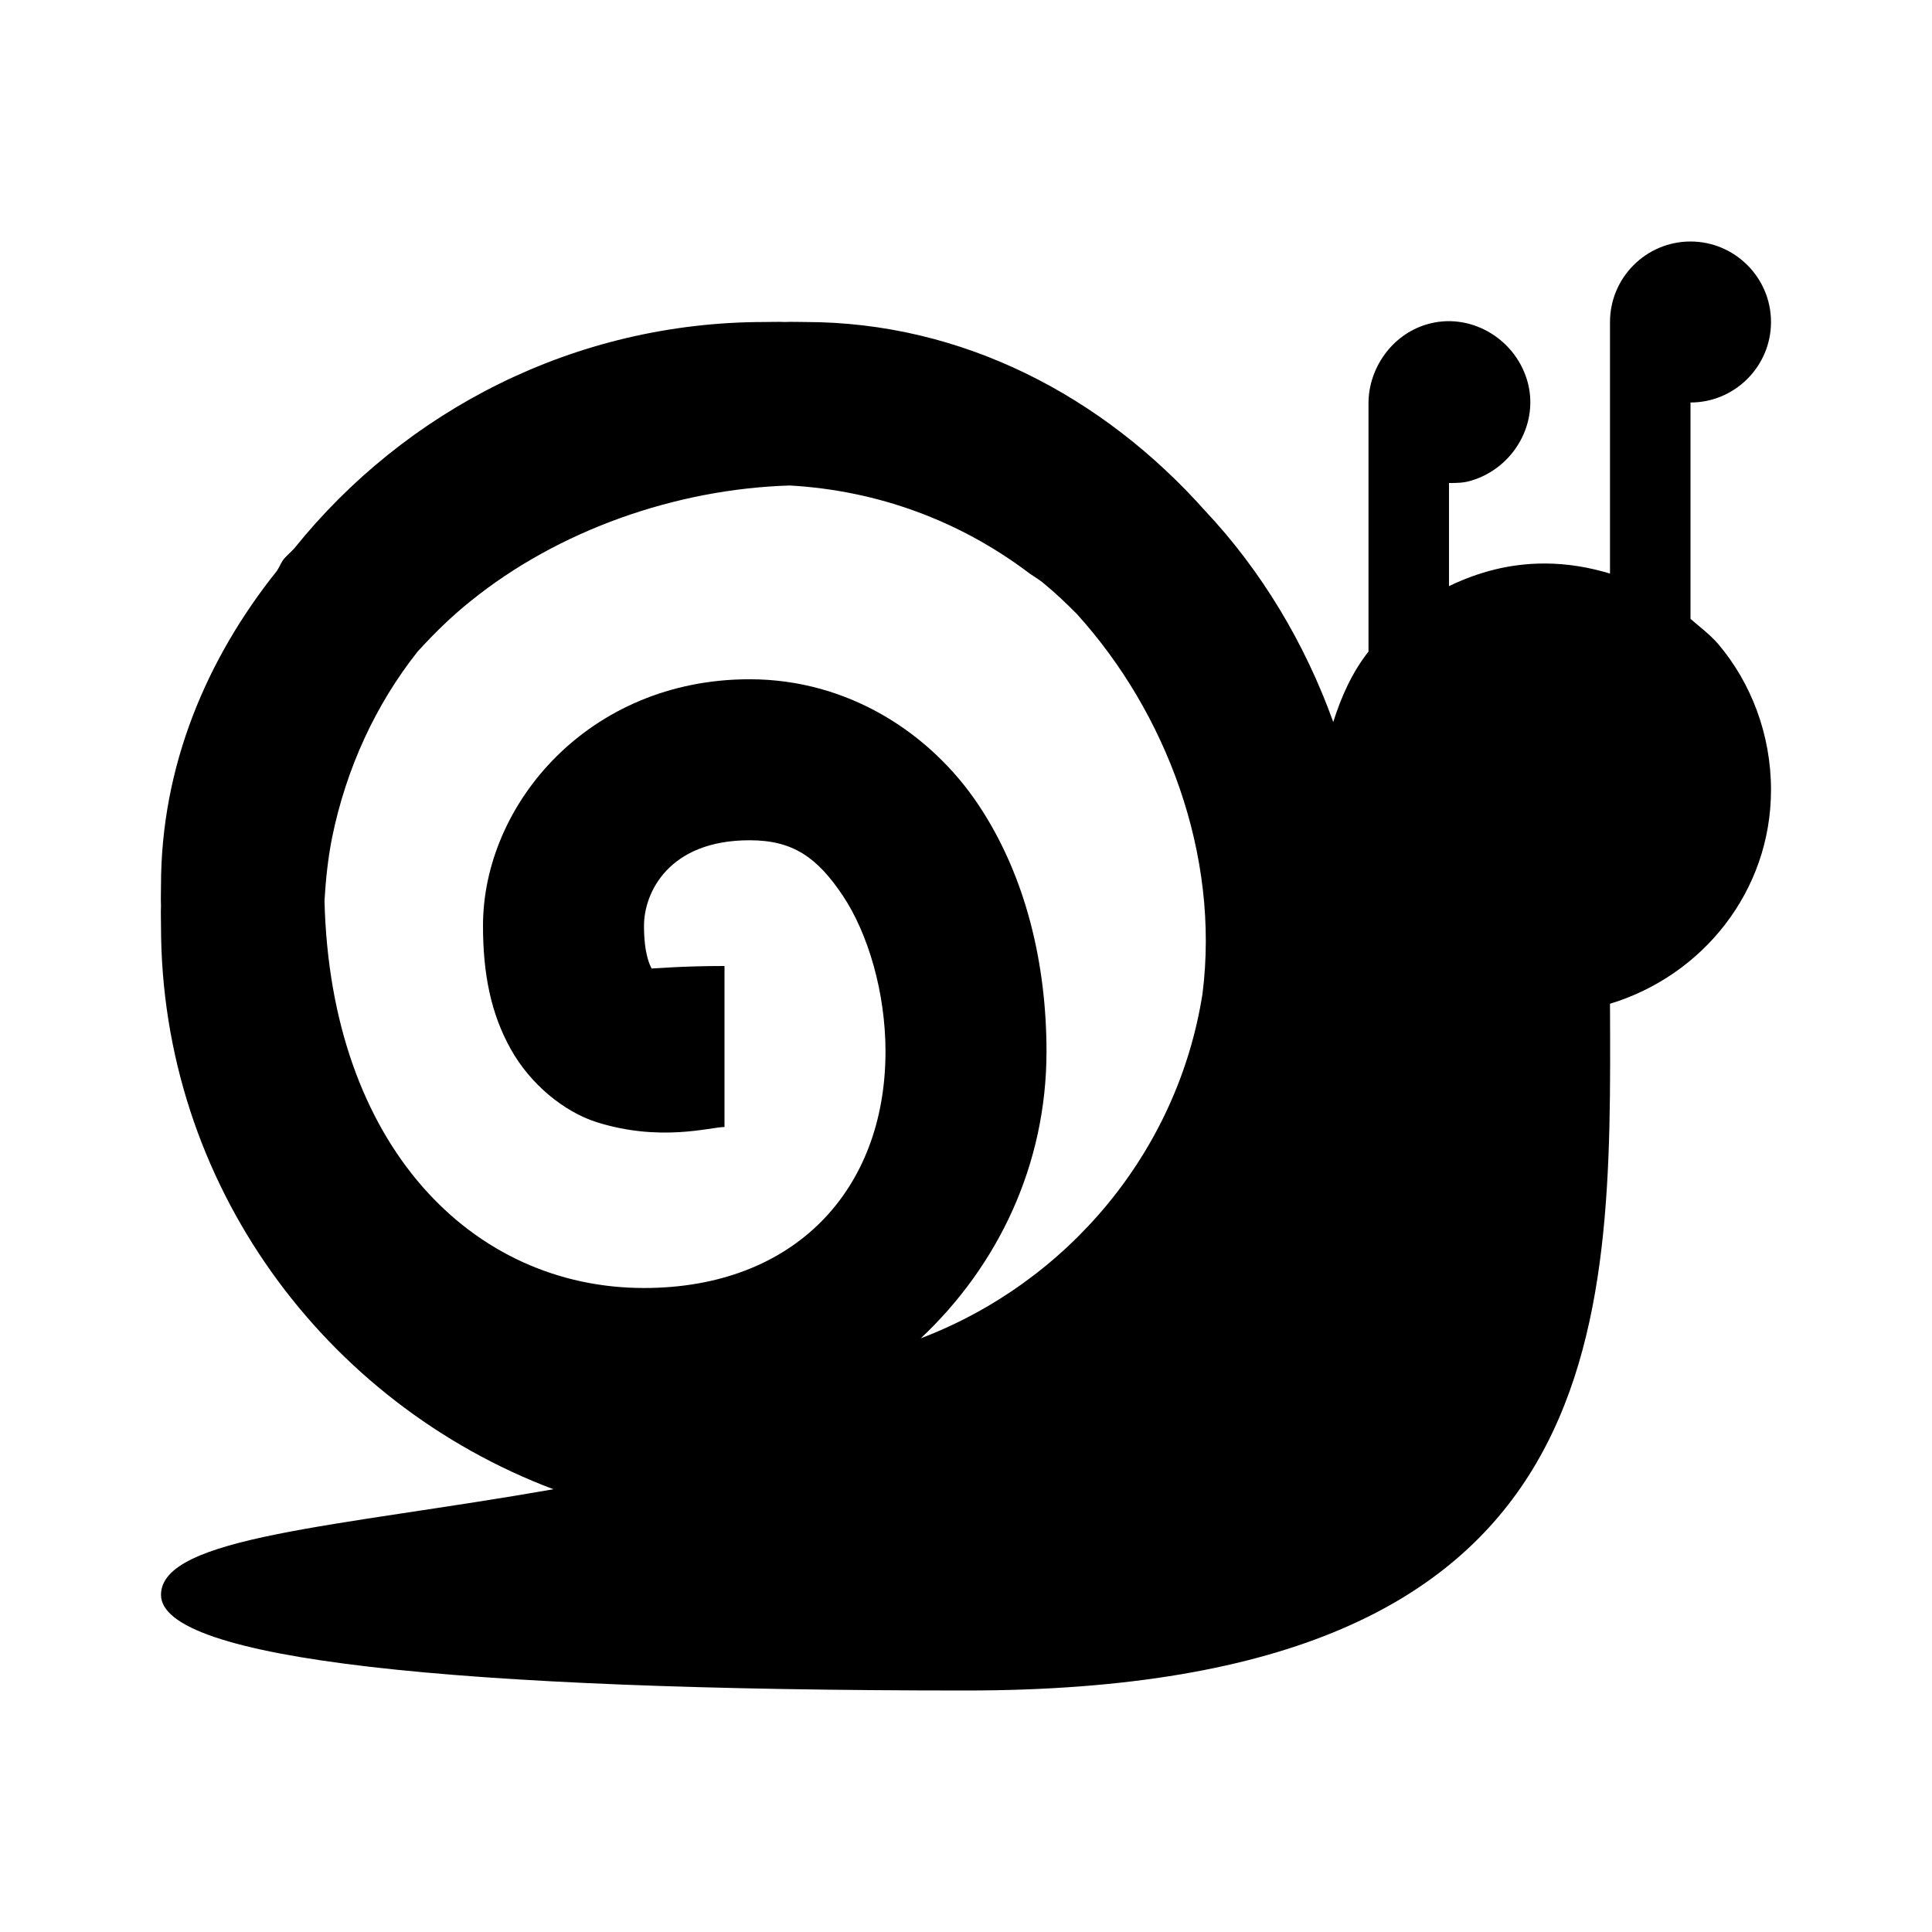 <svg xmlns="http://www.w3.org/2000/svg" viewBox="0 0 24 24" width="64" height="64">
  <path d="M 21 3 C 20.449 3 20 3.449 20 4 L 20 7.125 C 19.742 7.047 19.469 7 19.188 7 C 18.754 7 18.367 7.105 18 7.281 L 18 6 C 18.098 6 18.184 6 18.281 5.969 C 18.809 5.809 19.129 5.246 18.969 4.719 C 18.809 4.191 18.246 3.871 17.719 4.031 C 17.289 4.16 17.004 4.574 17 5 L 17 8.094 C 16.797 8.352 16.664 8.648 16.562 8.969 C 16.211 7.992 15.668 7.086 14.969 6.344 C 13.703 4.922 11.957 4 10 4 C 9.918 4 9.832 3.996 9.75 4 C 9.668 3.996 9.582 4 9.5 4 C 7.137 4 5.031 5.102 3.656 6.812 C 3.617 6.855 3.57 6.895 3.531 6.938 C 3.492 6.984 3.473 7.043 3.438 7.094 C 2.57 8.18 2 9.512 2 11 C 2 11.082 1.996 11.168 2 11.25 C 1.996 11.336 2 11.414 2 11.5 C 2 14.711 4.039 17.43 6.875 18.5 C 4.199 18.969 2 19.086 2 19.812 C 2 20.613 5.602 21 12 21 C 20.09 21 20.016 16.512 20 12.469 C 21.148 12.121 22 11.074 22 9.812 C 22 9.125 21.754 8.484 21.344 8 C 21.242 7.883 21.117 7.789 21 7.688 L 21 5 C 21.551 5 22 4.551 22 4 C 22 3.449 21.551 3 21 3 Z M 9.812 6.031 C 10.914 6.094 11.914 6.473 12.75 7.094 C 12.816 7.148 12.902 7.191 12.969 7.25 C 13.113 7.367 13.246 7.496 13.375 7.625 C 14.488 8.852 15.156 10.617 14.938 12.344 C 14.629 14.316 13.254 15.934 11.438 16.625 C 12.398 15.723 13 14.469 13 13.062 C 13 11.988 12.75 10.891 12.156 10 C 11.562 9.109 10.539 8.438 9.312 8.438 C 7.312 8.438 6 9.992 6 11.5 C 6 12.098 6.098 12.59 6.344 13.031 C 6.59 13.473 7.008 13.809 7.406 13.938 C 8.203 14.191 8.828 14 9 14 L 9 12 C 8.457 12 8.152 12.031 8.094 12.031 C 8.078 11.996 8 11.863 8 11.5 C 8 11.094 8.301 10.438 9.312 10.438 C 9.852 10.438 10.152 10.652 10.469 11.125 C 10.785 11.598 11 12.332 11 13.062 C 11 14.777 9.875 16 8 16 C 5.867 16 4.105 14.234 4.031 11.188 C 4.047 10.922 4.074 10.664 4.125 10.406 C 4.301 9.543 4.668 8.75 5.188 8.094 C 5.387 7.875 5.605 7.66 5.844 7.469 C 6.93 6.59 8.391 6.074 9.812 6.031 Z"/>
</svg>
